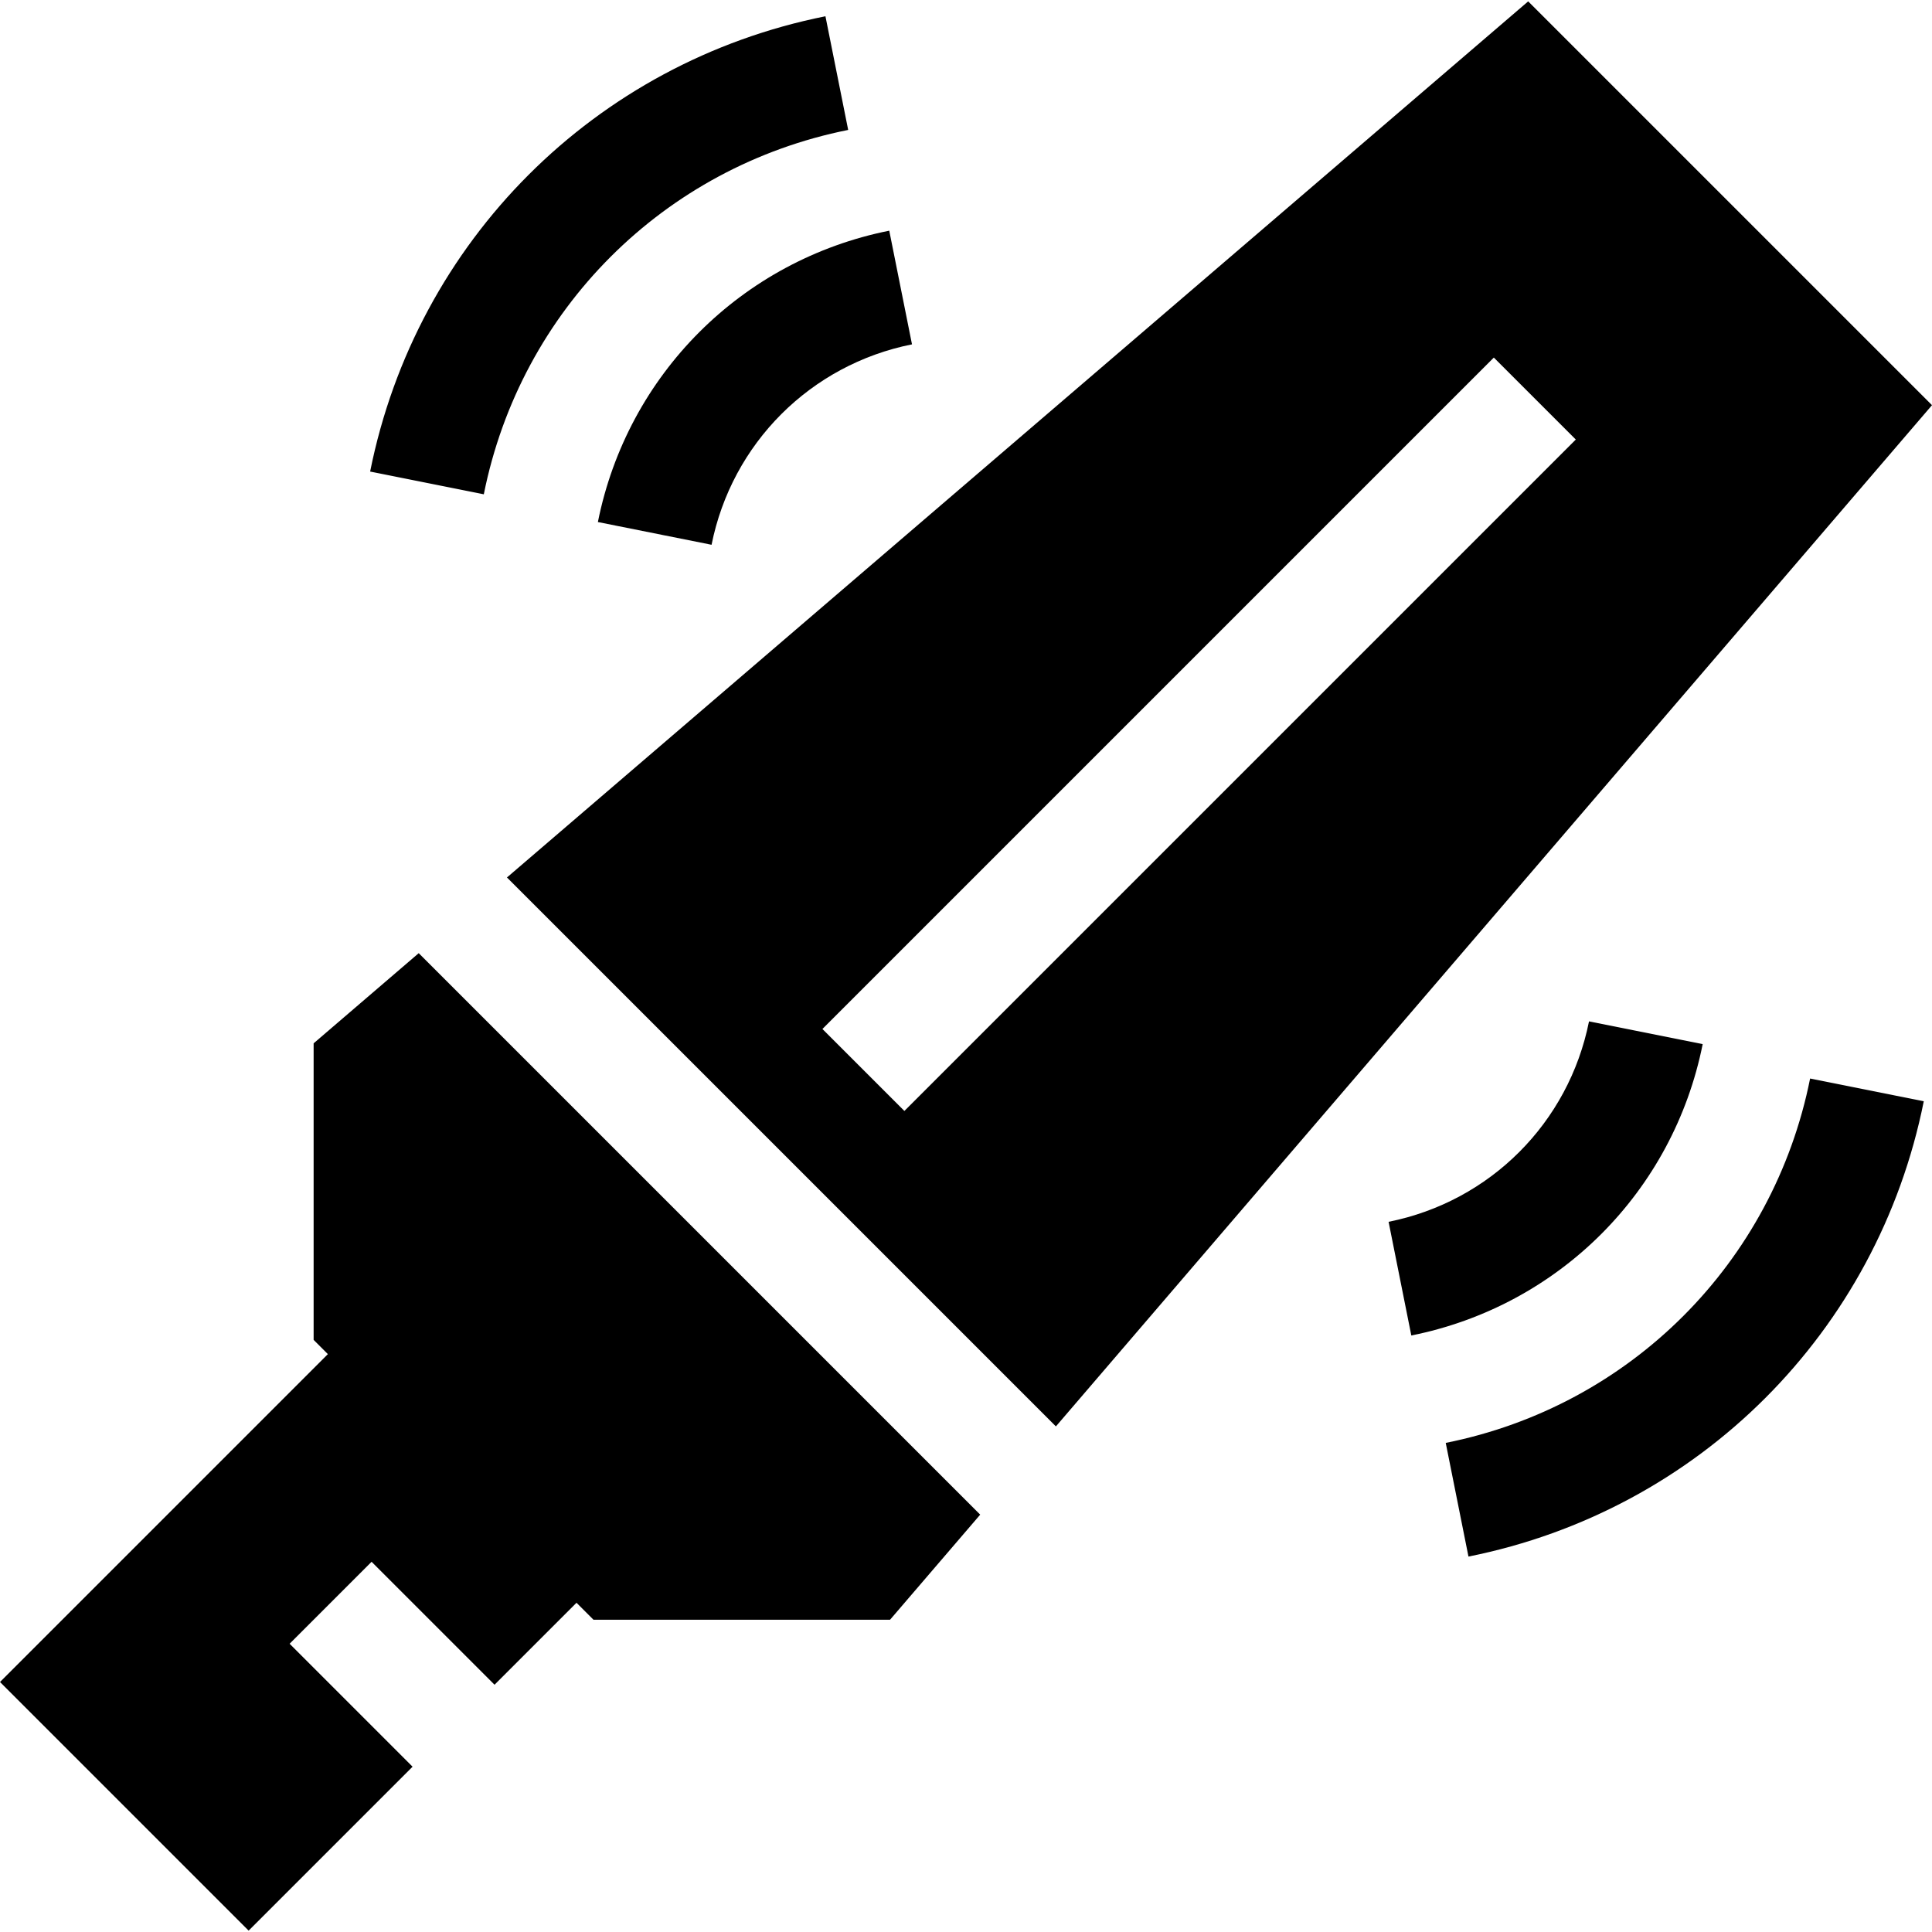 <?xml version="1.0" encoding="UTF-8"?> <svg xmlns="http://www.w3.org/2000/svg" id="Layer_1" height="512" viewBox="0 0 499.998 499.998" width="512"><g><g><path d="m108.365 246.678-27.199 23.333.001 76.748 3.687 3.685-84.854 84.854 64.347 64.346 42.426-42.426-31.819-31.821 21.213-21.212 31.819 31.82 21.214-21.213 4.393 4.392 76.748.002 23.334-27.199z"></path><path d="m499.998 104.859-104.506-104.505-264.292 226.734 142.064 142.063zm-265.945 182.654-21.213-21.214 173.76-173.761 21.214 21.215z"></path><path d="m213.623 4.208c-59.65 11.93-105.902 58.182-117.833 117.831l29.418 5.885c9.547-47.737 46.562-84.752 94.299-94.299z"></path><path d="m230.138 59.7c-38.172 7.635-67.771 37.232-75.406 75.405l29.418 5.884c5.252-26.259 25.613-46.62 51.873-51.872z"></path><path d="m497.869 285.004-29.417-5.884c-9.548 47.738-46.563 84.752-94.299 94.299l5.883 29.418c59.65-11.93 105.902-58.182 117.833-117.833z"></path><path d="m411.234 264.331c-5.251 26.26-25.612 46.619-51.872 51.871l5.883 29.418c38.174-7.635 67.772-37.232 75.407-75.407z"></path></g></g></svg> 
